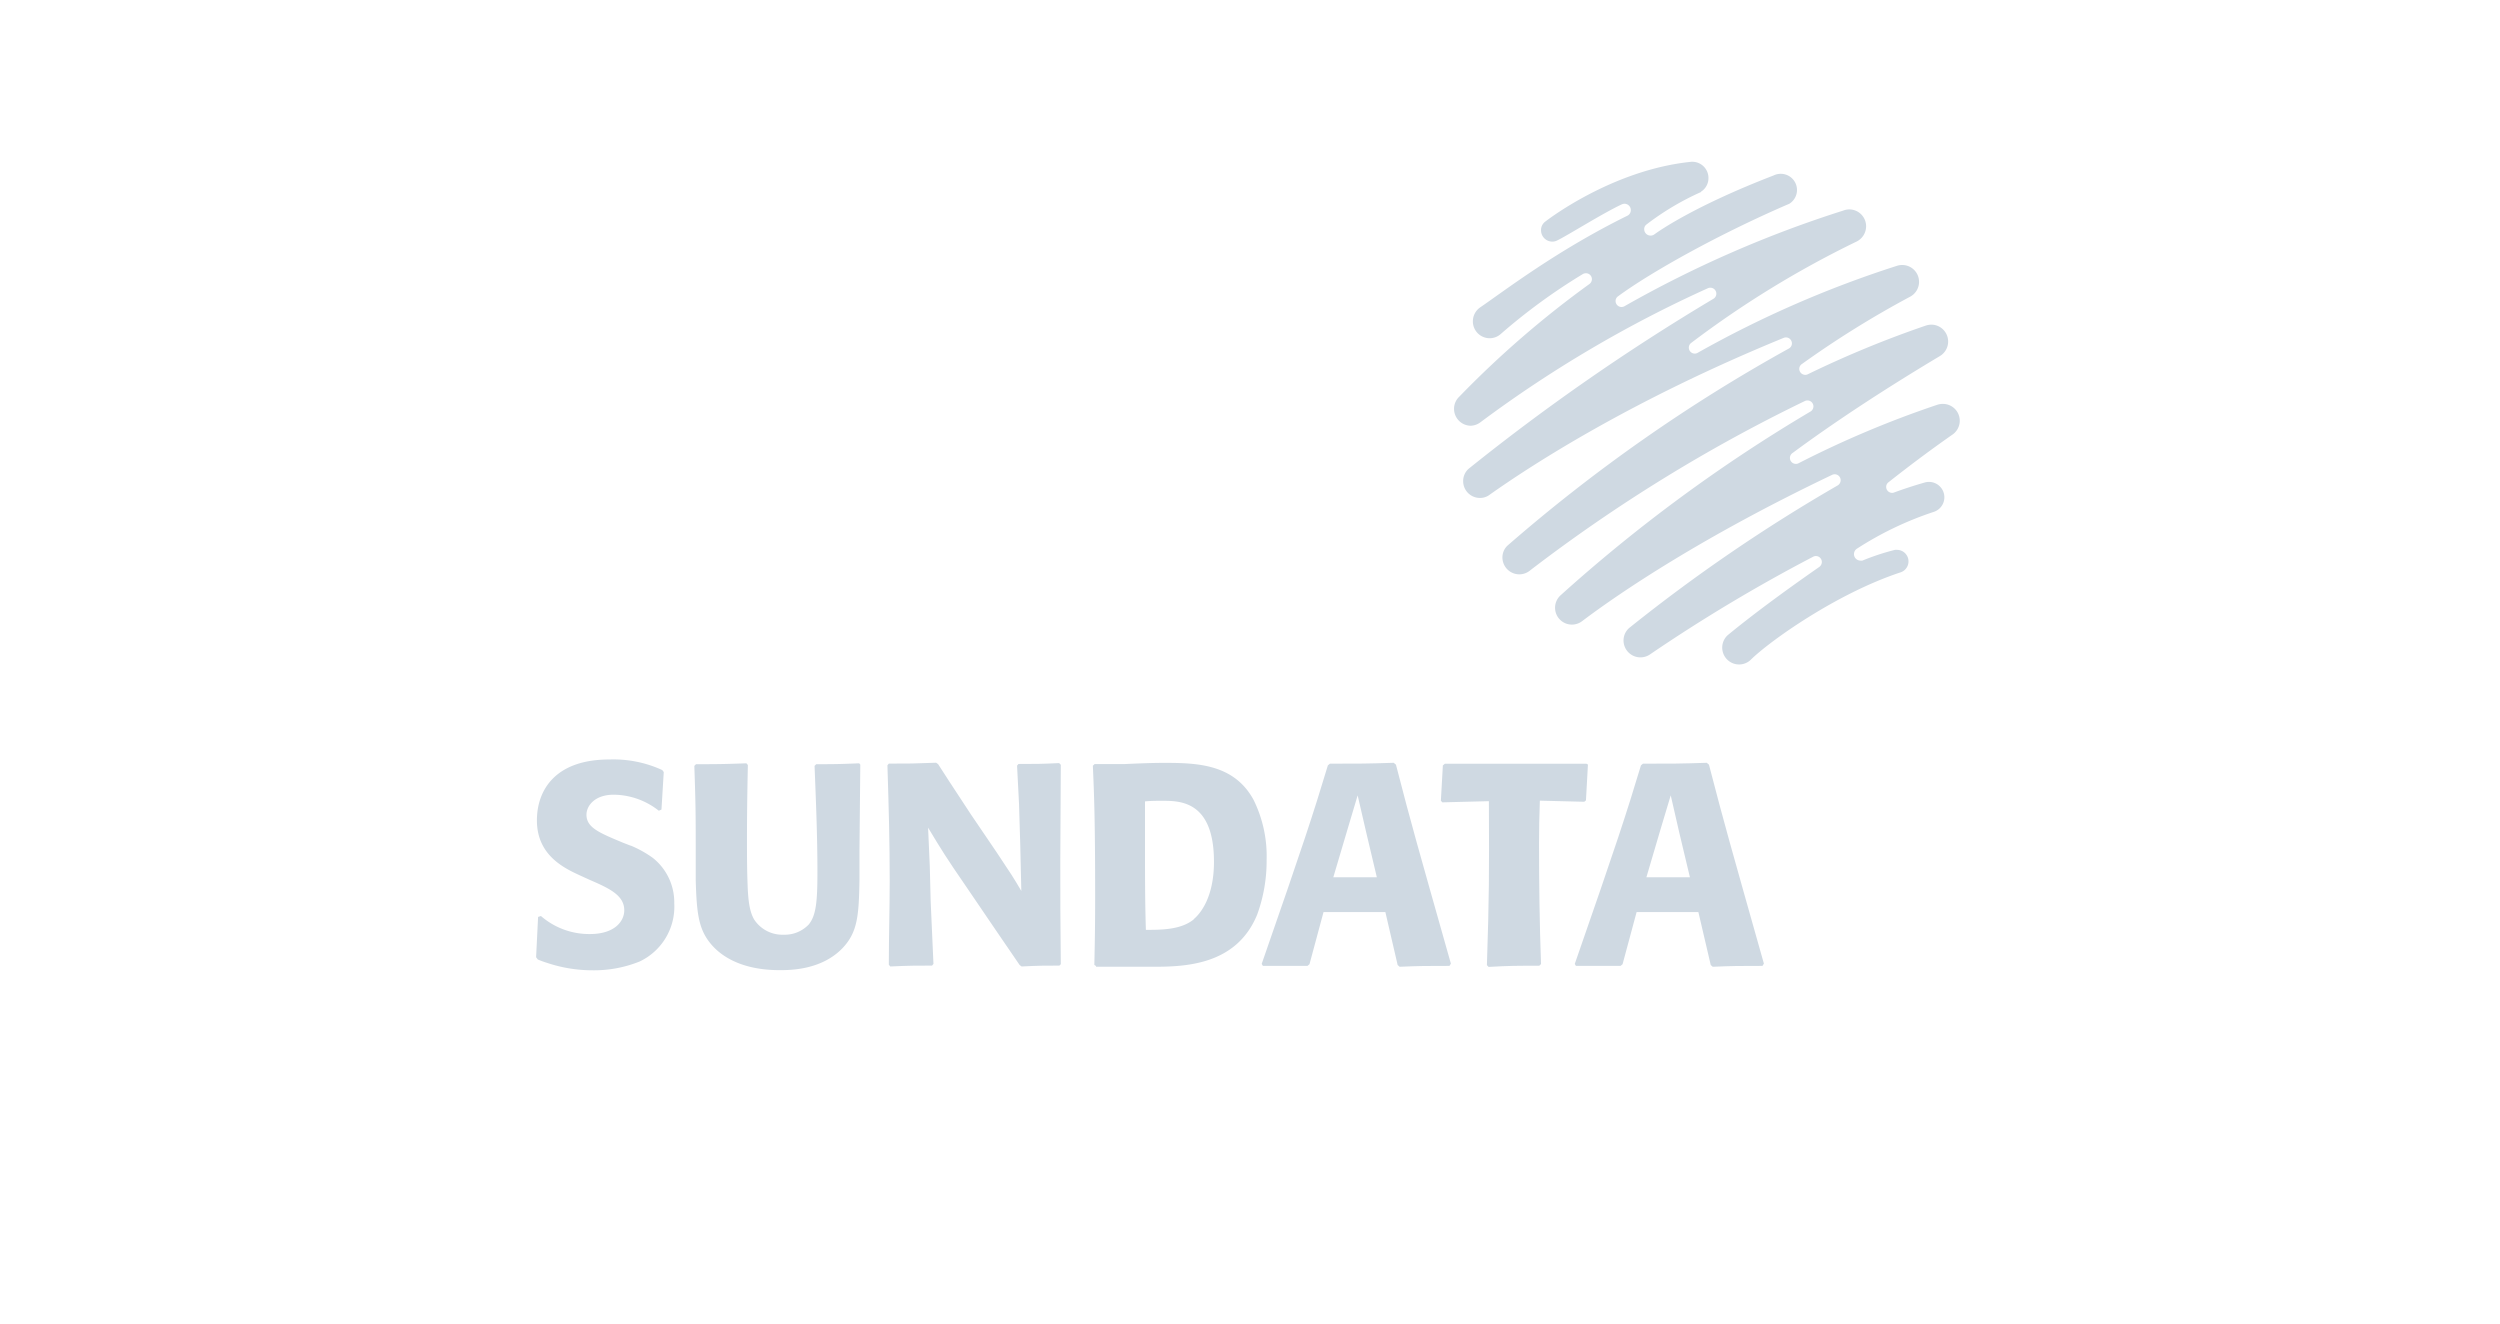 <svg id="Layer_1" data-name="Layer 1" xmlns="http://www.w3.org/2000/svg" viewBox="0 0 340 180"><defs><style>.cls-1{fill:#cfd9e2;}</style></defs><title>Sundata</title><path class="cls-1" d="M231.35,26.06a2.17,2.17,0,0,0,1-1.86,2.2,2.2,0,0,0-2.2-2.2h-.1c-10.91,1.09-19.87,8.12-19.87,8.12a1.43,1.43,0,0,0-.6,1.21,1.54,1.54,0,0,0,1.53,1.53,1.47,1.47,0,0,0,.69-.17c1.36-.65,6.11-3.65,8.75-4.89a1,1,0,0,1,.38-.09.86.86,0,0,1,.86.87.84.84,0,0,1-.41.73c-9.68,4.76-16.81,10.27-20.07,12.49a2.31,2.31,0,0,0-1,1.9A2.29,2.29,0,0,0,202.62,46a2.26,2.26,0,0,0,1.52-.61,80.16,80.16,0,0,1,11.13-8.12.85.85,0,0,1,.42-.11.81.81,0,0,1,.81.81.82.82,0,0,1-.33.65,133.69,133.69,0,0,0-17.71,15.33,2.27,2.27,0,0,0-.71,1.67A2.3,2.3,0,0,0,200,57.9a2.32,2.32,0,0,0,1.27-.42,166.31,166.31,0,0,1,31-18.28.77.77,0,0,1,.34-.07.81.81,0,0,1,.41,1.51,291.12,291.12,0,0,0-33.27,23.1,2.22,2.22,0,0,0-.76,1.69,2.28,2.28,0,0,0,2.29,2.29,2.12,2.12,0,0,0,1.22-.37c5.64-4,19.18-12.84,40.08-21.4a.78.78,0,0,1,.31-.06.81.81,0,0,1,.81.81.79.79,0,0,1-.38.68A221.53,221.53,0,0,0,205,74.22a2.21,2.21,0,0,0-.67,1.6,2.3,2.3,0,0,0,2.29,2.29,2.32,2.32,0,0,0,1.52-.57,215.84,215.84,0,0,1,37.32-23,.86.86,0,0,1,.36-.08.81.81,0,0,1,.42,1.5,212.24,212.24,0,0,0-34,25,2.29,2.29,0,0,0,2.91,3.53c5.3-4,16.43-11.51,34-19.9a.78.78,0,0,1,.37-.09.81.81,0,0,1,.81.81.83.83,0,0,1-.41.71,225.82,225.82,0,0,0-28.22,19.28,2.25,2.25,0,0,0-.9,1.81A2.3,2.3,0,0,0,224.4,89a221,221,0,0,1,22.18-13.28.83.83,0,0,1,.38-.1.81.81,0,0,1,.81.81.83.83,0,0,1-.37.69c-5.13,3.57-9.32,6.7-12.44,9.27a2.29,2.29,0,1,0,3.11,3.37c2.48-2.48,11.68-9.05,20.41-11.92a1.57,1.57,0,0,0-.51-3.06,1.07,1.07,0,0,0-.25,0,32.48,32.48,0,0,0-4.43,1.46.71.71,0,0,1-.29,0,.88.88,0,0,1-.47-1.61,45.29,45.29,0,0,1,10.42-5,2.09,2.09,0,0,0-.6-4.09,2,2,0,0,0-.55.07c-1.51.43-2.93.9-4.18,1.36a.72.72,0,0,1-.29.06.81.81,0,0,1-.81-.81.78.78,0,0,1,.3-.62c2.53-2,5.45-4.21,8.68-6.47a2.29,2.29,0,0,0-1.26-4.2,2.43,2.43,0,0,0-.77.12A137.09,137.09,0,0,0,244.61,63a.79.79,0,0,1-.38.09.81.81,0,0,1-.43-1.49c5.2-3.85,11.92-8.33,20-13.16a2.3,2.3,0,0,0-1.13-4.29,2.52,2.52,0,0,0-.79.14,141.55,141.55,0,0,0-16,6.6.74.74,0,0,1-.36.09.82.82,0,0,1-.82-.81.79.79,0,0,1,.37-.67,131.85,131.85,0,0,1,14.71-9.15,2.29,2.29,0,0,0-1.08-4.31,2.35,2.35,0,0,0-.71.11A145.64,145.64,0,0,0,230.85,48a.74.74,0,0,1-.36.09.81.81,0,0,1-.81-.81.8.8,0,0,1,.29-.62,133.9,133.9,0,0,1,22.55-13.82,2.32,2.32,0,0,0,1.27-2.07,2.29,2.29,0,0,0-2.29-2.29,2.26,2.26,0,0,0-.82.16,154.65,154.65,0,0,0-29.74,13,.81.81,0,0,1-1.22-.7.76.76,0,0,1,.33-.64c4.48-3.3,13.77-8.49,23.3-12.59a2.2,2.2,0,0,0-1.16-4.07,2.17,2.17,0,0,0-1,.23c-10.53,4.06-15.38,7.41-16.19,8a.83.83,0,0,1-.52.17.87.87,0,0,1-.87-.87.79.79,0,0,1,.26-.6,36.84,36.84,0,0,1,7.46-4.45"/><path class="cls-1" d="M85.78,115a15,15,0,0,1,3,1.67,7.72,7.72,0,0,1,2.92,6.19A8.25,8.25,0,0,1,87,130.76a16.57,16.57,0,0,1-6.46,1.2,19.41,19.41,0,0,1-6.11-1,13.38,13.38,0,0,1-1.29-.47l-.23-.31.27-5.48.39-.12a10,10,0,0,0,6.66,2.45c3.38,0,4.67-1.75,4.67-3.23,0-2.06-2.07-3-4.75-4.16l-1.29-.59c-2.18-1-5.84-2.76-5.84-7.47,0-4.16,2.53-8.29,9.85-8.29a15.92,15.92,0,0,1,7.2,1.44l.2.27-.31,5.1-.36.16a10,10,0,0,0-6.14-2.18c-2.57,0-3.7,1.51-3.7,2.72,0,1.75,1.71,2.45,5,3.82l1,.39"/><path class="cls-1" d="M117,104l-.11,11.56v4c-.08,4.94-.24,7.2-2.3,9.38-2.88,3-7.16,3-8.56,3-5.22,0-8.21-1.94-9.69-4-1.36-1.87-1.6-4-1.72-8.18v-2.88c0-6.07,0-7.16-.19-12.72l.23-.23c2.65,0,3.55,0,6.85-.12l.2.23c-.08,3.85-.12,6.85-.12,10,0,2.07,0,4.13.08,6.19.08,2.45.31,3.82.9,4.83a4.58,4.58,0,0,0,4,2.06,4.51,4.51,0,0,0,3.43-1.4c1-1.25,1.17-3.12,1.17-7.2,0-4.79-.2-9.57-.39-14.36l.23-.23c2.22,0,3,0,5.84-.12l.19.23"/><path class="cls-1" d="M144.27,104c0,4.36-.07,8.68-.07,13,0,4.67,0,8.48.07,14.13l-.19.19c-2.06,0-2.76,0-5.14.12l-.27-.2-3.46-5.06-3.89-5.72c-2.65-3.85-3.27-4.86-5.1-7.9l.23,5.22.12,4.78.38,8.53-.19.23c-2.26,0-3.07,0-5.68.12l-.2-.24c0-3.77.12-7.58.12-11.4,0-5.21-.12-9.69-.31-15.72l.19-.23c2.85,0,3.35,0,6.43-.12l.27.19c1,1.56,1.55,2.41,4.47,6.85L135.6,116c2,3,2.18,3.27,3.3,5.17l-.15-6.42-.16-5.37-.27-5.25.19-.23c2.42,0,3.08,0,5.53-.12l.23.23"/><path class="cls-1" d="M149.06,131.38l-.23-.16c.07-3.19.11-5.48.11-9.3,0-10.78-.15-14-.31-17.78l.24-.23,4.12,0c1.79-.08,3.58-.16,5.37-.16,4.44,0,9.46.16,12.11,5a17.26,17.26,0,0,1,1.79,8.21,21.21,21.21,0,0,1-1.29,7.44c-2.84,6.92-9.88,7.08-14.24,7.08-1,0-2.07,0-3.08,0h-4.59m13.27-6.46c.94-.78,2.77-3,2.77-7.82,0-8.29-4.64-8.29-7-8.29-.78,0-1.6,0-2.38.08,0,2.1,0,4.2,0,6.3,0,3.73,0,7.36.12,11.17,2.09,0,4.78,0,6.53-1.44"/><path class="cls-1" d="M189.85,104c2.21,8.56,2.76,10.39,7.47,27.05l-.19.31c-3.16,0-3.94,0-6.78.12l-.27-.24-1.67-7.2H180l-1.91,7.09-.27.23h-6.07l-.16-.27c5.72-16.43,7-20.36,9-27l.28-.23c4.16,0,4.94,0,8.67-.12l.28.23m-2.57,15.34-1.44-6.08-1.17-5.06-1.36,4.56-1.95,6.58Z"/><path class="cls-1" d="M209.42,108.89c-.08,2.49-.11,3.69-.11,5.83,0,5.49.07,10.94.27,16.39l-.24.23c-3.23,0-4,0-6.89.16l-.23-.24c.31-9.65.31-12.1.27-22.3l-6.34.16-.19-.23.27-4.79.27-.23h19.27l.19.11-.27,4.87-.23.19-6-.15"/><path class="cls-1" d="M232.42,104c2.22,8.56,2.77,10.39,7.47,27.05l-.19.31c-3.15,0-3.93,0-6.77.12l-.27-.24-1.68-7.2h-8.4l-1.91,7.09-.27.23h-6.08l-.15-.27c5.72-16.43,7-20.36,9-27l.27-.23c4.17,0,4.94,0,8.68-.12l.27.23m-2.56,15.34-1.45-6.08-1.16-5.06-1.37,4.56-1.94,6.58Z"/></svg>